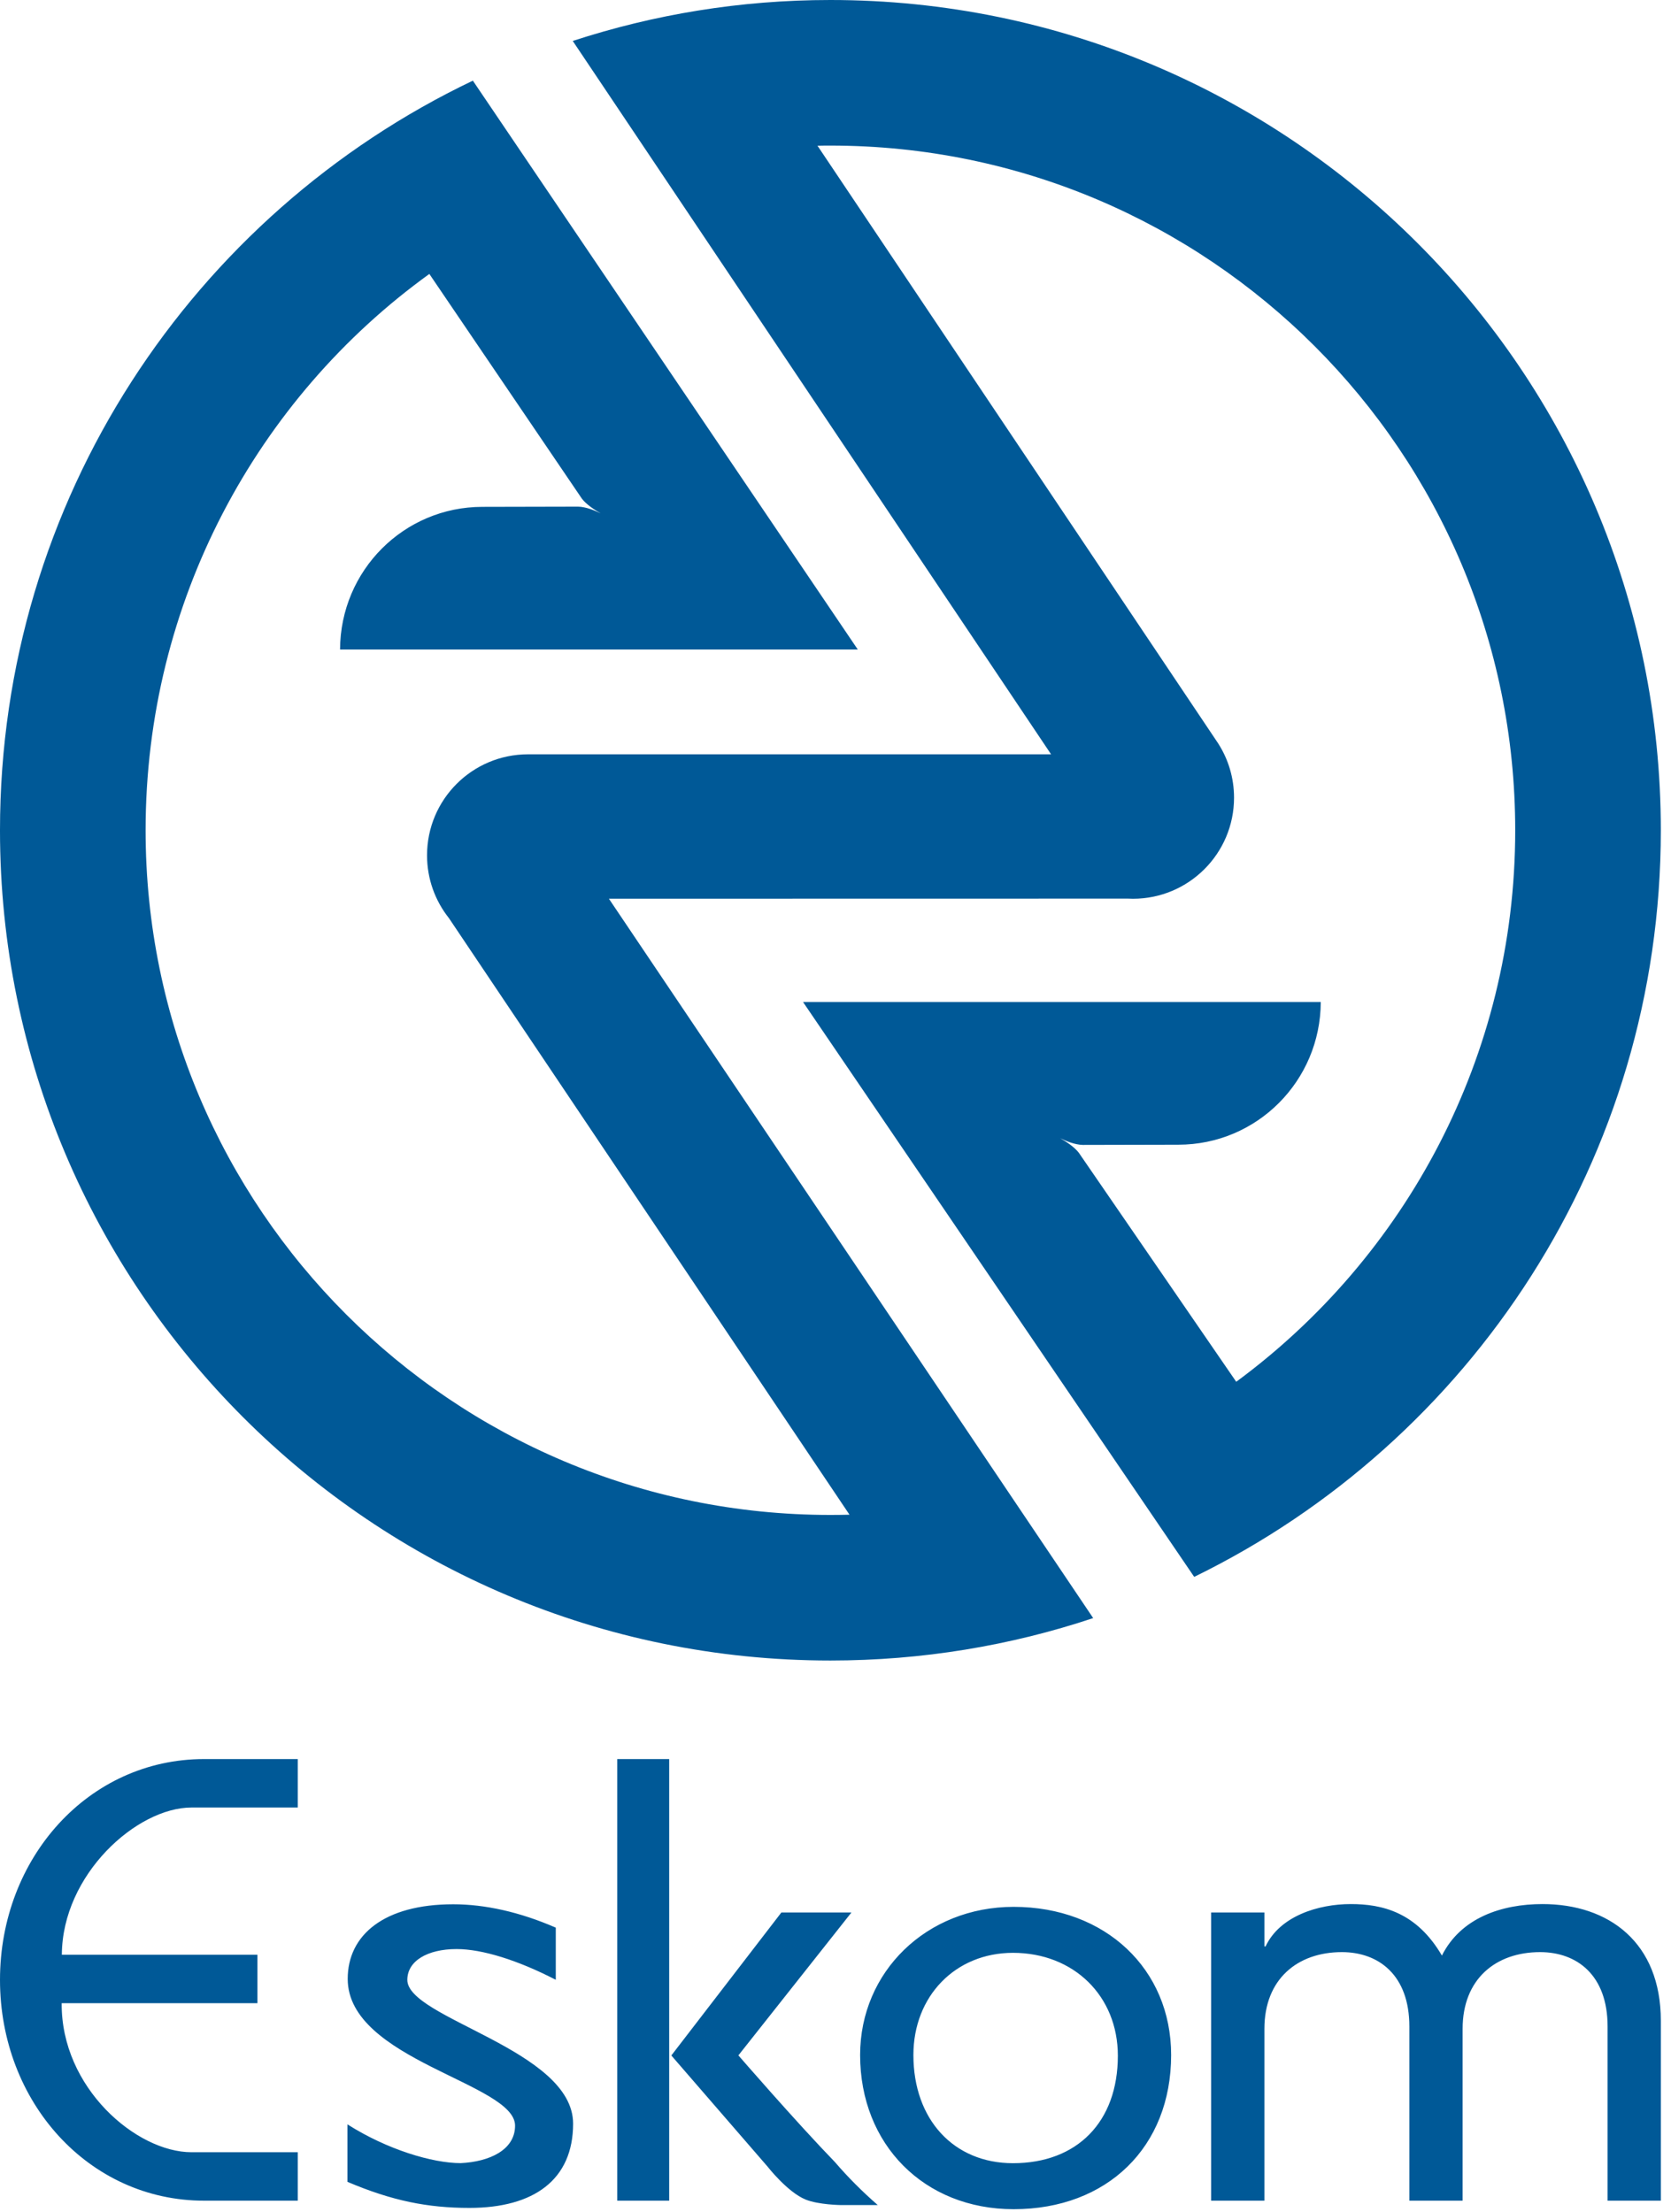 <?xml version="1.0" encoding="UTF-8" standalone="no"?><!DOCTYPE svg PUBLIC "-//W3C//DTD SVG 1.1//EN" "http://www.w3.org/Graphics/SVG/1.1/DTD/svg11.dtd"><svg width="100%" height="100%" viewBox="0 0 71 94" version="1.1" xmlns="http://www.w3.org/2000/svg" xmlns:xlink="http://www.w3.org/1999/xlink" xml:space="preserve" xmlns:serif="http://www.serif.com/" style="fill-rule:evenodd;clip-rule:evenodd;stroke-linejoin:round;stroke-miterlimit:2;"><path d="M28.434,93.523l-2.208,0l0,-18.767l2.208,-0l-0,18.767Zm2.94,-6.175c0,-0 2.445,2.823 4.104,4.537c0.543,0.632 1.148,1.241 1.817,1.824l-1.564,-0c-0,-0 -0.951,-0.011 -1.5,-0.234c-0.773,-0.314 -1.618,-1.401 -1.618,-1.401l-4.088,-4.722l4.675,-6.076l2.977,0l-4.803,6.072Zm36.932,6.175l-0,-7.402c-0,-2.188 -1.307,-3.161 -2.867,-3.161c-1.885,0 -3.293,1.143 -3.293,3.258l-0,7.305l-2.263,0l0,-7.402c0,-2.188 -1.307,-3.161 -2.866,-3.161c-1.885,0 -3.293,1.143 -3.293,3.258l-0,7.305l-2.263,0l0,-12.247l2.263,0l-0,1.441l0.05,-0c0.604,-1.289 2.237,-1.799 3.62,-1.799c1.333,-0 2.791,0.34 3.872,2.188c0.805,-1.605 2.54,-2.188 4.274,-2.188c2.816,-0 5.028,1.629 5.028,4.96l-0,7.645l-2.262,0Zm-65.678,-10.452l8.31,-0l0,2.059l-8.317,0c-0.03,3.592 3.173,6.334 5.516,6.334l4.515,-0l-0,2.059l-3.982,0c-4.9,0 -8.67,-4.197 -8.67,-9.384c0,-5.187 3.77,-9.383 8.67,-9.383l3.982,-0l-0,2.059l-4.515,-0c-2.326,-0 -5.491,2.847 -5.509,6.256Zm20.987,1.065c-1.62,-0.837 -3.13,-1.306 -4.213,-1.306c-1.238,0 -2.095,0.504 -2.095,1.311c0,1.638 7.044,2.963 7.044,6.109c0,2.38 -1.661,3.58 -4.406,3.58c-1.773,0 -3.285,-0.301 -5.183,-1.108l0,-2.443c1.69,1.076 3.618,1.648 4.811,1.648c1.223,-0.058 2.312,-0.559 2.312,-1.593c0,-1.805 -7.111,-2.78 -7.111,-6.236c0,-1.87 1.551,-3.171 4.485,-3.171c1.338,0 2.817,0.323 4.356,0.993l0,2.216Zm26.146,3.197c0,3.912 -2.717,6.552 -6.692,6.552c-3.802,-0 -6.523,-2.748 -6.523,-6.552c-0,-3.544 2.828,-6.297 6.523,-6.297c3.896,-0 6.692,2.644 6.692,6.297Zm-10.951,0c0,2.745 1.717,4.597 4.231,4.597c2.732,0 4.456,-1.759 4.456,-4.568c-0,-2.535 -1.871,-4.372 -4.456,-4.372c-2.451,0 -4.231,1.844 -4.231,4.343Zm-20.567,-75.691c-7.32,5.285 -12.056,13.927 -12.056,23.643c-0,16.071 13.027,29.096 29.096,29.096c0.27,0 0.544,-0.004 0.812,-0.01l-17.021,-25.354c-0.582,-0.733 -0.929,-1.66 -0.929,-2.668c-0,-2.371 1.92,-4.293 4.293,-4.293l22.222,-0l-20.324,-30.316c3.451,-1.127 7.119,-1.74 10.947,-1.74c19.488,0 35.285,15.797 35.285,35.285c-0,13.944 -8.088,25.997 -19.827,31.728l-16.62,-24.43l21.998,0c-0.013,3.36 -2.716,6.064 -6.052,6.064l-4.06,0.009c-0.338,-0.006 -0.726,-0.17 -0.963,-0.286c0.234,0.132 0.603,0.367 0.795,0.62l6.688,9.732c7.189,-5.297 11.854,-13.824 11.854,-23.437c0,-16.07 -13.027,-29.098 -29.098,-29.098c-0.183,-0 -0.364,0.001 -0.548,0.006l16.917,25.239c0.039,0.054 0.076,0.11 0.112,0.168c0.424,0.664 0.67,1.453 0.67,2.3c-0,2.372 -1.924,4.295 -4.294,4.295c-0.071,-0 -0.142,-0.002 -0.214,-0.006l-22.054,0.004l20.577,30.572c-3.508,1.17 -7.264,1.803 -11.166,1.803c-19.487,-0 -35.283,-15.796 -35.283,-35.283c0,-14.05 8.207,-26.181 20.092,-31.857l16.355,24.175l-21.998,0c0.013,-3.361 2.715,-6.063 6.049,-6.063l4.063,-0.009c0.338,0.006 0.725,0.17 0.961,0.286c-0.233,-0.134 -0.601,-0.367 -0.795,-0.621l-6.484,-9.554Z" style="fill:#005997;"/></svg>